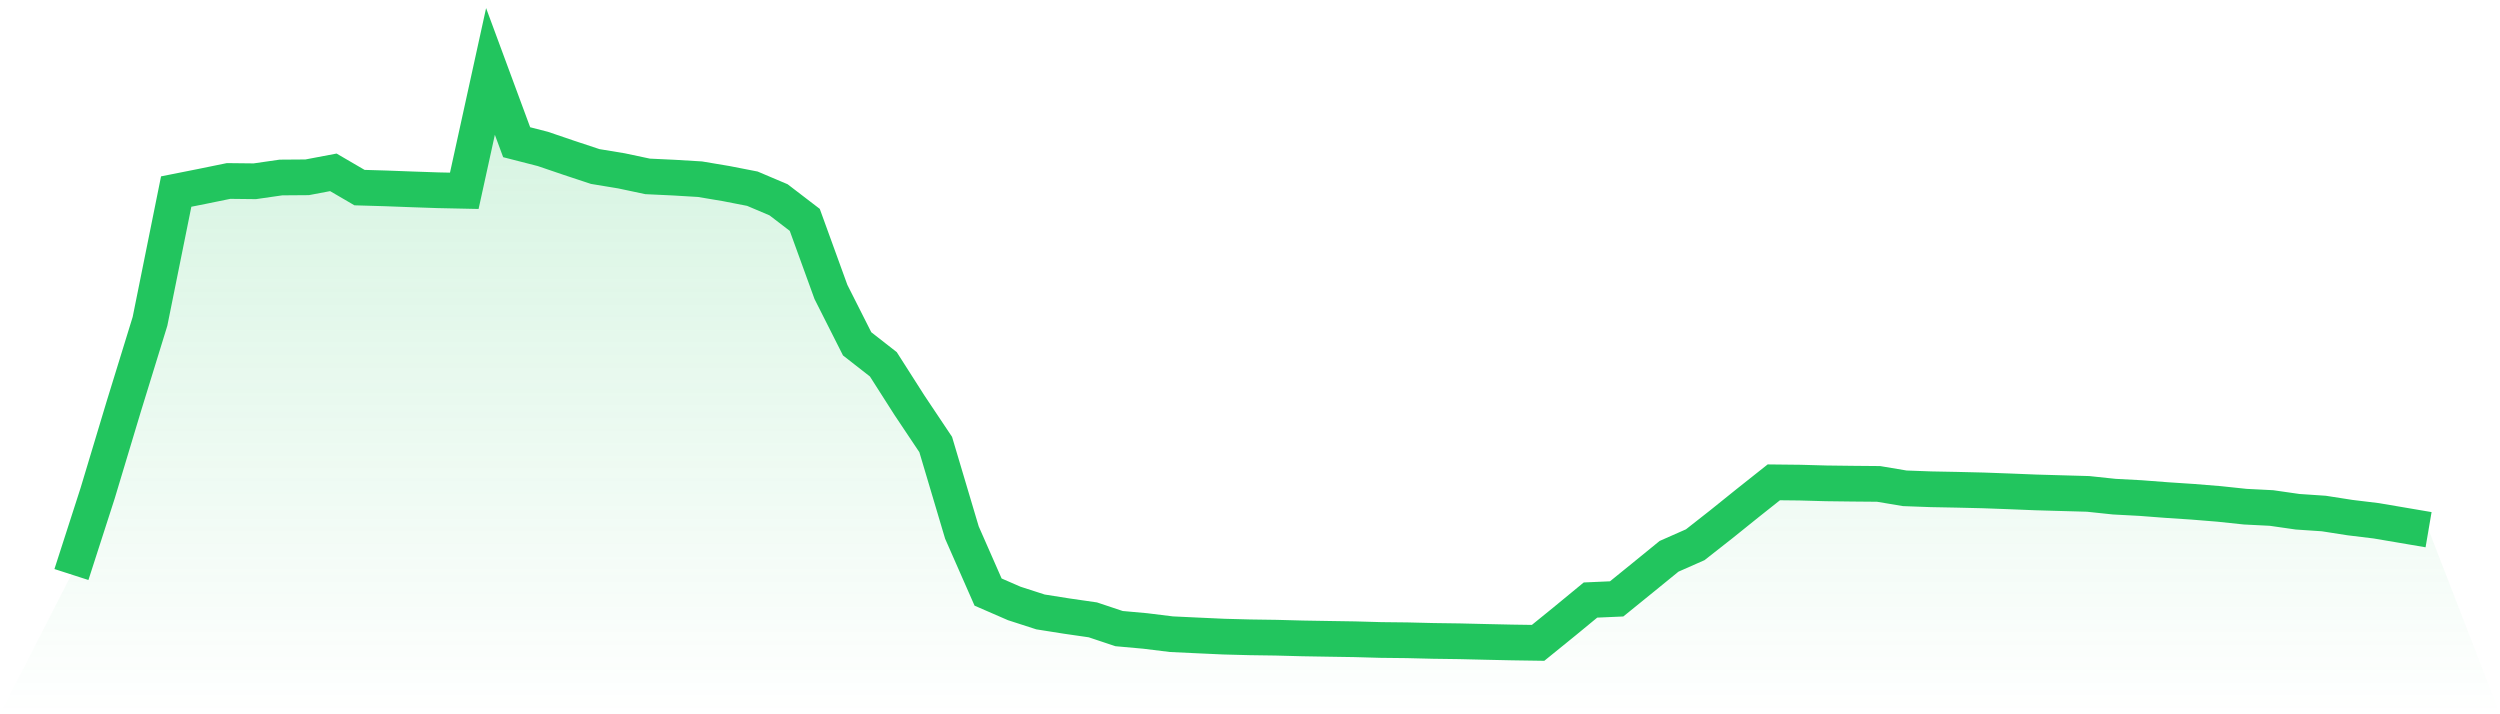 <svg viewBox="0 0 140 40" xmlns="http://www.w3.org/2000/svg">
<defs>
<linearGradient id="gradient" x1="0" x2="0" y1="0" y2="1">
<stop offset="0%" stop-color="#22c55e" stop-opacity="0.2"/>
<stop offset="100%" stop-color="#22c55e" stop-opacity="0"/>
</linearGradient>
</defs>
<path d="M4,32.173 L4,32.173 L5.467,27.623 L6.933,22.752 L8.4,17.995 L9.867,10.727 L11.333,10.435 L12.8,10.135 L14.267,10.151 L15.733,9.94 L17.2,9.929 L18.667,9.651 L20.133,10.506 L21.6,10.549 L23.067,10.604 L24.533,10.654 L26,10.685 L27.467,4 L28.933,7.964 L30.4,8.34 L31.867,8.84 L33.333,9.325 L34.8,9.567 L36.267,9.878 L37.733,9.947 L39.2,10.035 L40.667,10.281 L42.133,10.567 L43.6,11.189 L45.067,12.313 L46.533,16.35 L48,19.255 L49.467,20.401 L50.933,22.699 L52.4,24.894 L53.867,29.822 L55.333,33.156 L56.8,33.794 L58.267,34.268 L59.733,34.5 L61.2,34.712 L62.667,35.202 L64.133,35.334 L65.6,35.515 L67.067,35.584 L68.533,35.651 L70,35.69 L71.467,35.711 L72.933,35.75 L74.4,35.775 L75.867,35.798 L77.333,35.839 L78.8,35.855 L80.267,35.891 L81.733,35.911 L83.2,35.946 L84.667,35.978 L86.133,36 L87.6,34.81 L89.067,33.602 L90.533,33.538 L92,32.348 L93.467,31.153 L94.933,30.506 L96.4,29.354 L97.867,28.174 L99.333,27.011 L100.8,27.027 L102.267,27.068 L103.733,27.086 L105.2,27.099 L106.667,27.345 L108.133,27.399 L109.6,27.427 L111.067,27.462 L112.533,27.516 L114,27.575 L115.467,27.617 L116.933,27.658 L118.4,27.813 L119.867,27.891 L121.333,28.003 L122.8,28.1 L124.267,28.219 L125.733,28.374 L127.2,28.448 L128.667,28.658 L130.133,28.757 L131.6,28.986 L133.067,29.164 L134.533,29.413 L136,29.663 L140,40 L0,40 z" fill="url(#gradient)"/>
<path d="M4,32.173 L4,32.173 L5.467,27.623 L6.933,22.752 L8.4,17.995 L9.867,10.727 L11.333,10.435 L12.8,10.135 L14.267,10.151 L15.733,9.94 L17.2,9.929 L18.667,9.651 L20.133,10.506 L21.6,10.549 L23.067,10.604 L24.533,10.654 L26,10.685 L27.467,4 L28.933,7.964 L30.4,8.34 L31.867,8.84 L33.333,9.325 L34.8,9.567 L36.267,9.878 L37.733,9.947 L39.2,10.035 L40.667,10.281 L42.133,10.567 L43.6,11.189 L45.067,12.313 L46.533,16.35 L48,19.255 L49.467,20.401 L50.933,22.699 L52.4,24.894 L53.867,29.822 L55.333,33.156 L56.8,33.794 L58.267,34.268 L59.733,34.5 L61.2,34.712 L62.667,35.202 L64.133,35.334 L65.6,35.515 L67.067,35.584 L68.533,35.651 L70,35.69 L71.467,35.711 L72.933,35.75 L74.4,35.775 L75.867,35.798 L77.333,35.839 L78.8,35.855 L80.267,35.891 L81.733,35.911 L83.2,35.946 L84.667,35.978 L86.133,36 L87.6,34.81 L89.067,33.602 L90.533,33.538 L92,32.348 L93.467,31.153 L94.933,30.506 L96.4,29.354 L97.867,28.174 L99.333,27.011 L100.8,27.027 L102.267,27.068 L103.733,27.086 L105.2,27.099 L106.667,27.345 L108.133,27.399 L109.6,27.427 L111.067,27.462 L112.533,27.516 L114,27.575 L115.467,27.617 L116.933,27.658 L118.4,27.813 L119.867,27.891 L121.333,28.003 L122.8,28.1 L124.267,28.219 L125.733,28.374 L127.2,28.448 L128.667,28.658 L130.133,28.757 L131.6,28.986 L133.067,29.164 L134.533,29.413 L136,29.663" fill="none" stroke="#22c55e" stroke-width="2"/>
</svg>
